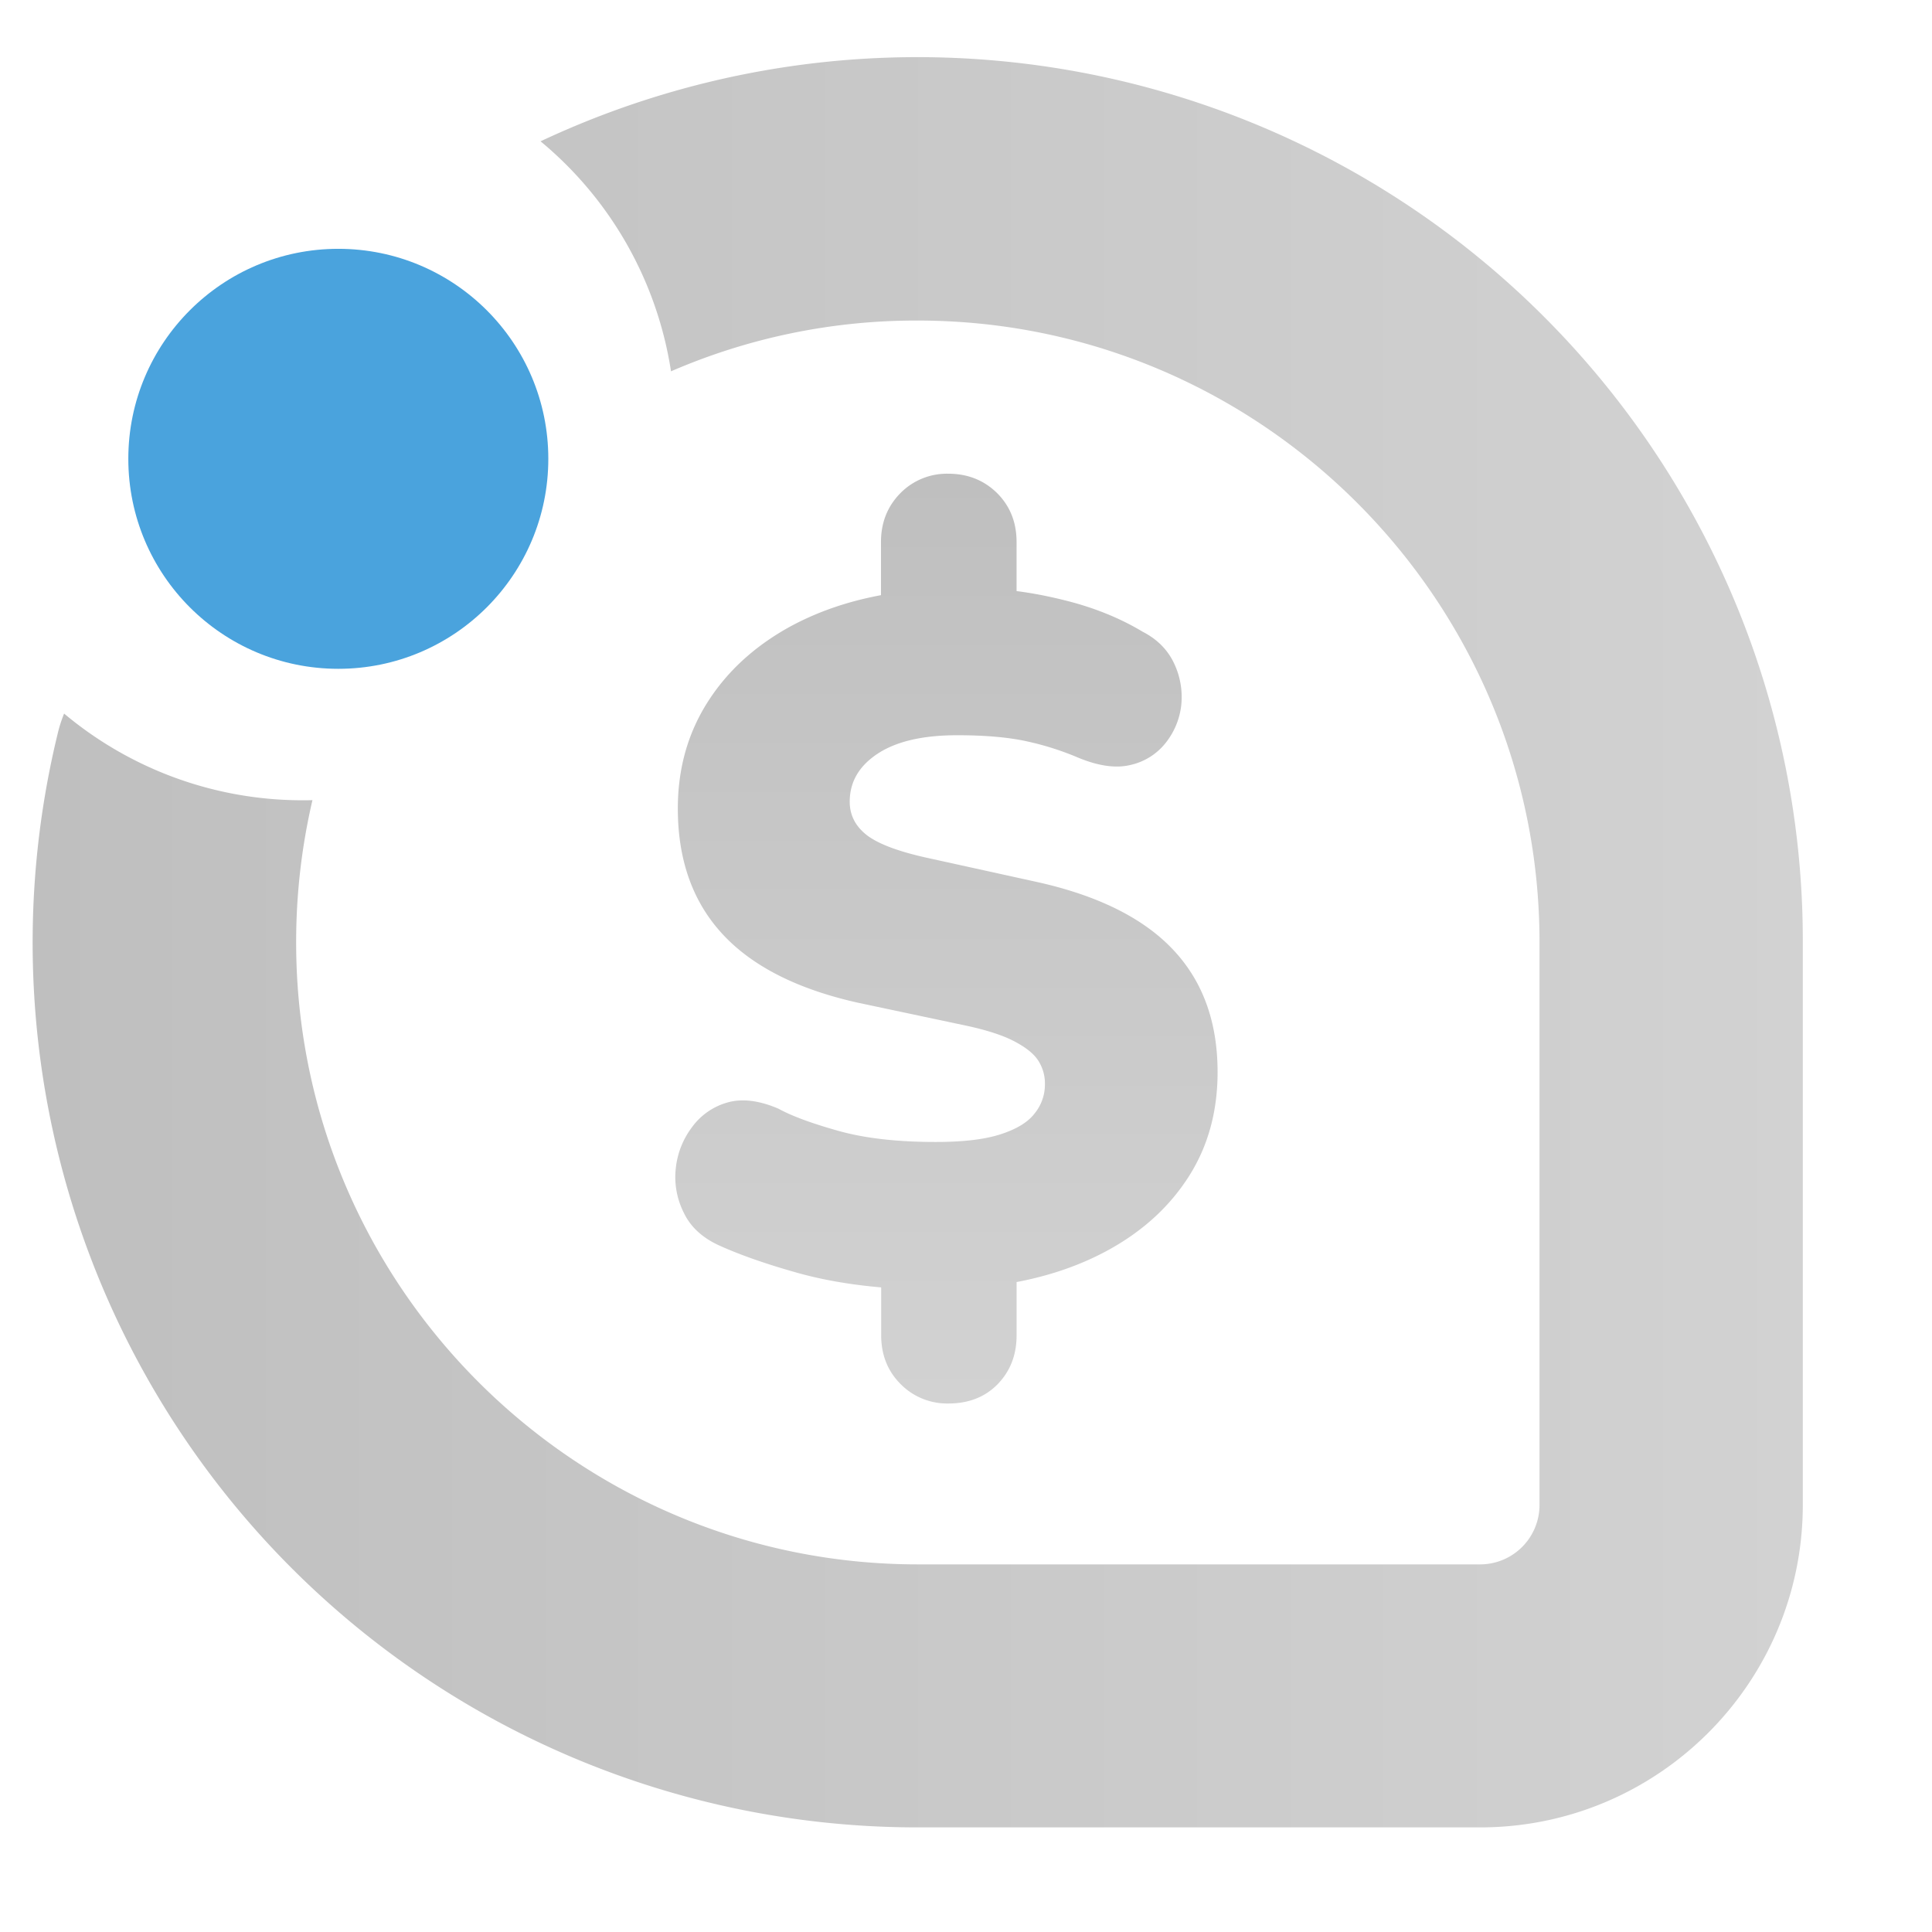 <svg id="Capa_1" data-name="Capa 1" xmlns="http://www.w3.org/2000/svg" xmlns:xlink="http://www.w3.org/1999/xlink" viewBox="0 0 1080 1080"><defs><style>.cls-1{fill:url(#Degradado_sin_nombre_7);}.cls-2{fill:url(#Degradado_sin_nombre_7-2);}.cls-3{fill:#4aa3dd;}</style><linearGradient id="Degradado_sin_nombre_7" x1="529.06" y1="264.81" x2="529.06" y2="784.56" gradientUnits="userSpaceOnUse"><stop offset="0" stop-color="#bfbfbf"/><stop offset="1" stop-color="#d2d2d2"/></linearGradient><linearGradient id="Degradado_sin_nombre_7-2" x1="18.38" y1="526.73" x2="1007.78" y2="526.73" xlink:href="#Degradado_sin_nombre_7"/></defs><path class="cls-1" d="M530.19,784.56a36.5,36.5,0,0,1-26.75-10.86q-10.86-10.86-10.86-27.33V706l16.35,14.71c-24.41-1-45.43-4.2-63.3-9.22s-32.35-10.17-43.68-15.3c-9.46-4.33-16.12-10.52-19.86-18.58a44.13,44.13,0,0,1-4.32-24.52,46,46,0,0,1,9-22.9,36.76,36.76,0,0,1,19.86-13.89c8.17-2.34,17.75-1.17,28.61,3.5,7.25,4,18.22,8.06,33.06,12.26s33,6.31,54.78,6.31c15.3,0,27.33-1.4,36.32-4.32s15.3-6.78,19-11.68a25.49,25.49,0,0,0,5.72-16.12,23.55,23.55,0,0,0-4.09-13.9c-2.68-3.85-7.24-7.24-13.31-10.39s-14.72-6-25.7-8.41l-61.67-13.08c-33.87-7.6-59-20.44-75.57-38.43s-24.87-41.35-24.87-70.08q0-32.76,16.12-58.63T440.37,351c19.51-10.86,42.28-17.87,68.45-20.67l-16.35,9.23V303q0-16.29,10.86-27.33a36.46,36.46,0,0,1,26.74-10.86q16.3,0,27.34,10.86,10.86,10.86,10.86,27.33v36.56l-16.35-10.4c13.78.35,28.73,2.69,44.73,6.78s30,9.93,42.05,17.17c8.41,4.32,14.25,10.39,17.75,18a43.86,43.86,0,0,1,3.86,23.25,41.17,41.17,0,0,1-8.76,21,34.65,34.65,0,0,1-19.63,12.26c-8.17,2-17.87.59-29.2-4.08a159.77,159.77,0,0,0-28.14-9Q559,411,535,411c-19.27,0-34.11,3.5-44.5,10.39S475,437.2,475,448.18c0,7.24,3,13.32,9,18.22S501,475.63,517,479.25l62.14,13.67c34.57,7.59,60,20.32,76.62,37.95s24.88,40.42,24.88,68.45q0,32.76-15.77,57.81c-10.51,16.71-25.23,30.37-43.92,40.88s-40.41,17.41-65.17,20.68l12.5-13.08v40.88c0,10.86-3.51,20-10.63,27.33C550.63,780.94,541.52,784.56,530.19,784.56Z"/><path class="cls-2" d="M968.89,334.07A495.22,495.22,0,0,0,302.17,79,207.93,207.93,0,0,1,375.1,207.57,344.2,344.2,0,0,1,513,179.19c191.67,0,347.6,155.93,347.6,347.6V841.33a33.23,33.23,0,0,1-33.18,33.17H513.14c-191.67,0-347.59-155.93-347.59-347.6a348.94,348.94,0,0,1,9.11-79.6q-2.66.06-5.31.06A207.33,207.33,0,0,1,35.84,398.9a73.64,73.64,0,0,0-3.45,10.62,494.56,494.56,0,0,0,480.75,612h314.3c99.52,0,180.46-80.94,180.34-180.57V526.67A491.8,491.8,0,0,0,968.89,334.07Z"/><circle class="cls-3" cx="189.12" cy="256.48" r="117.39"/></svg>